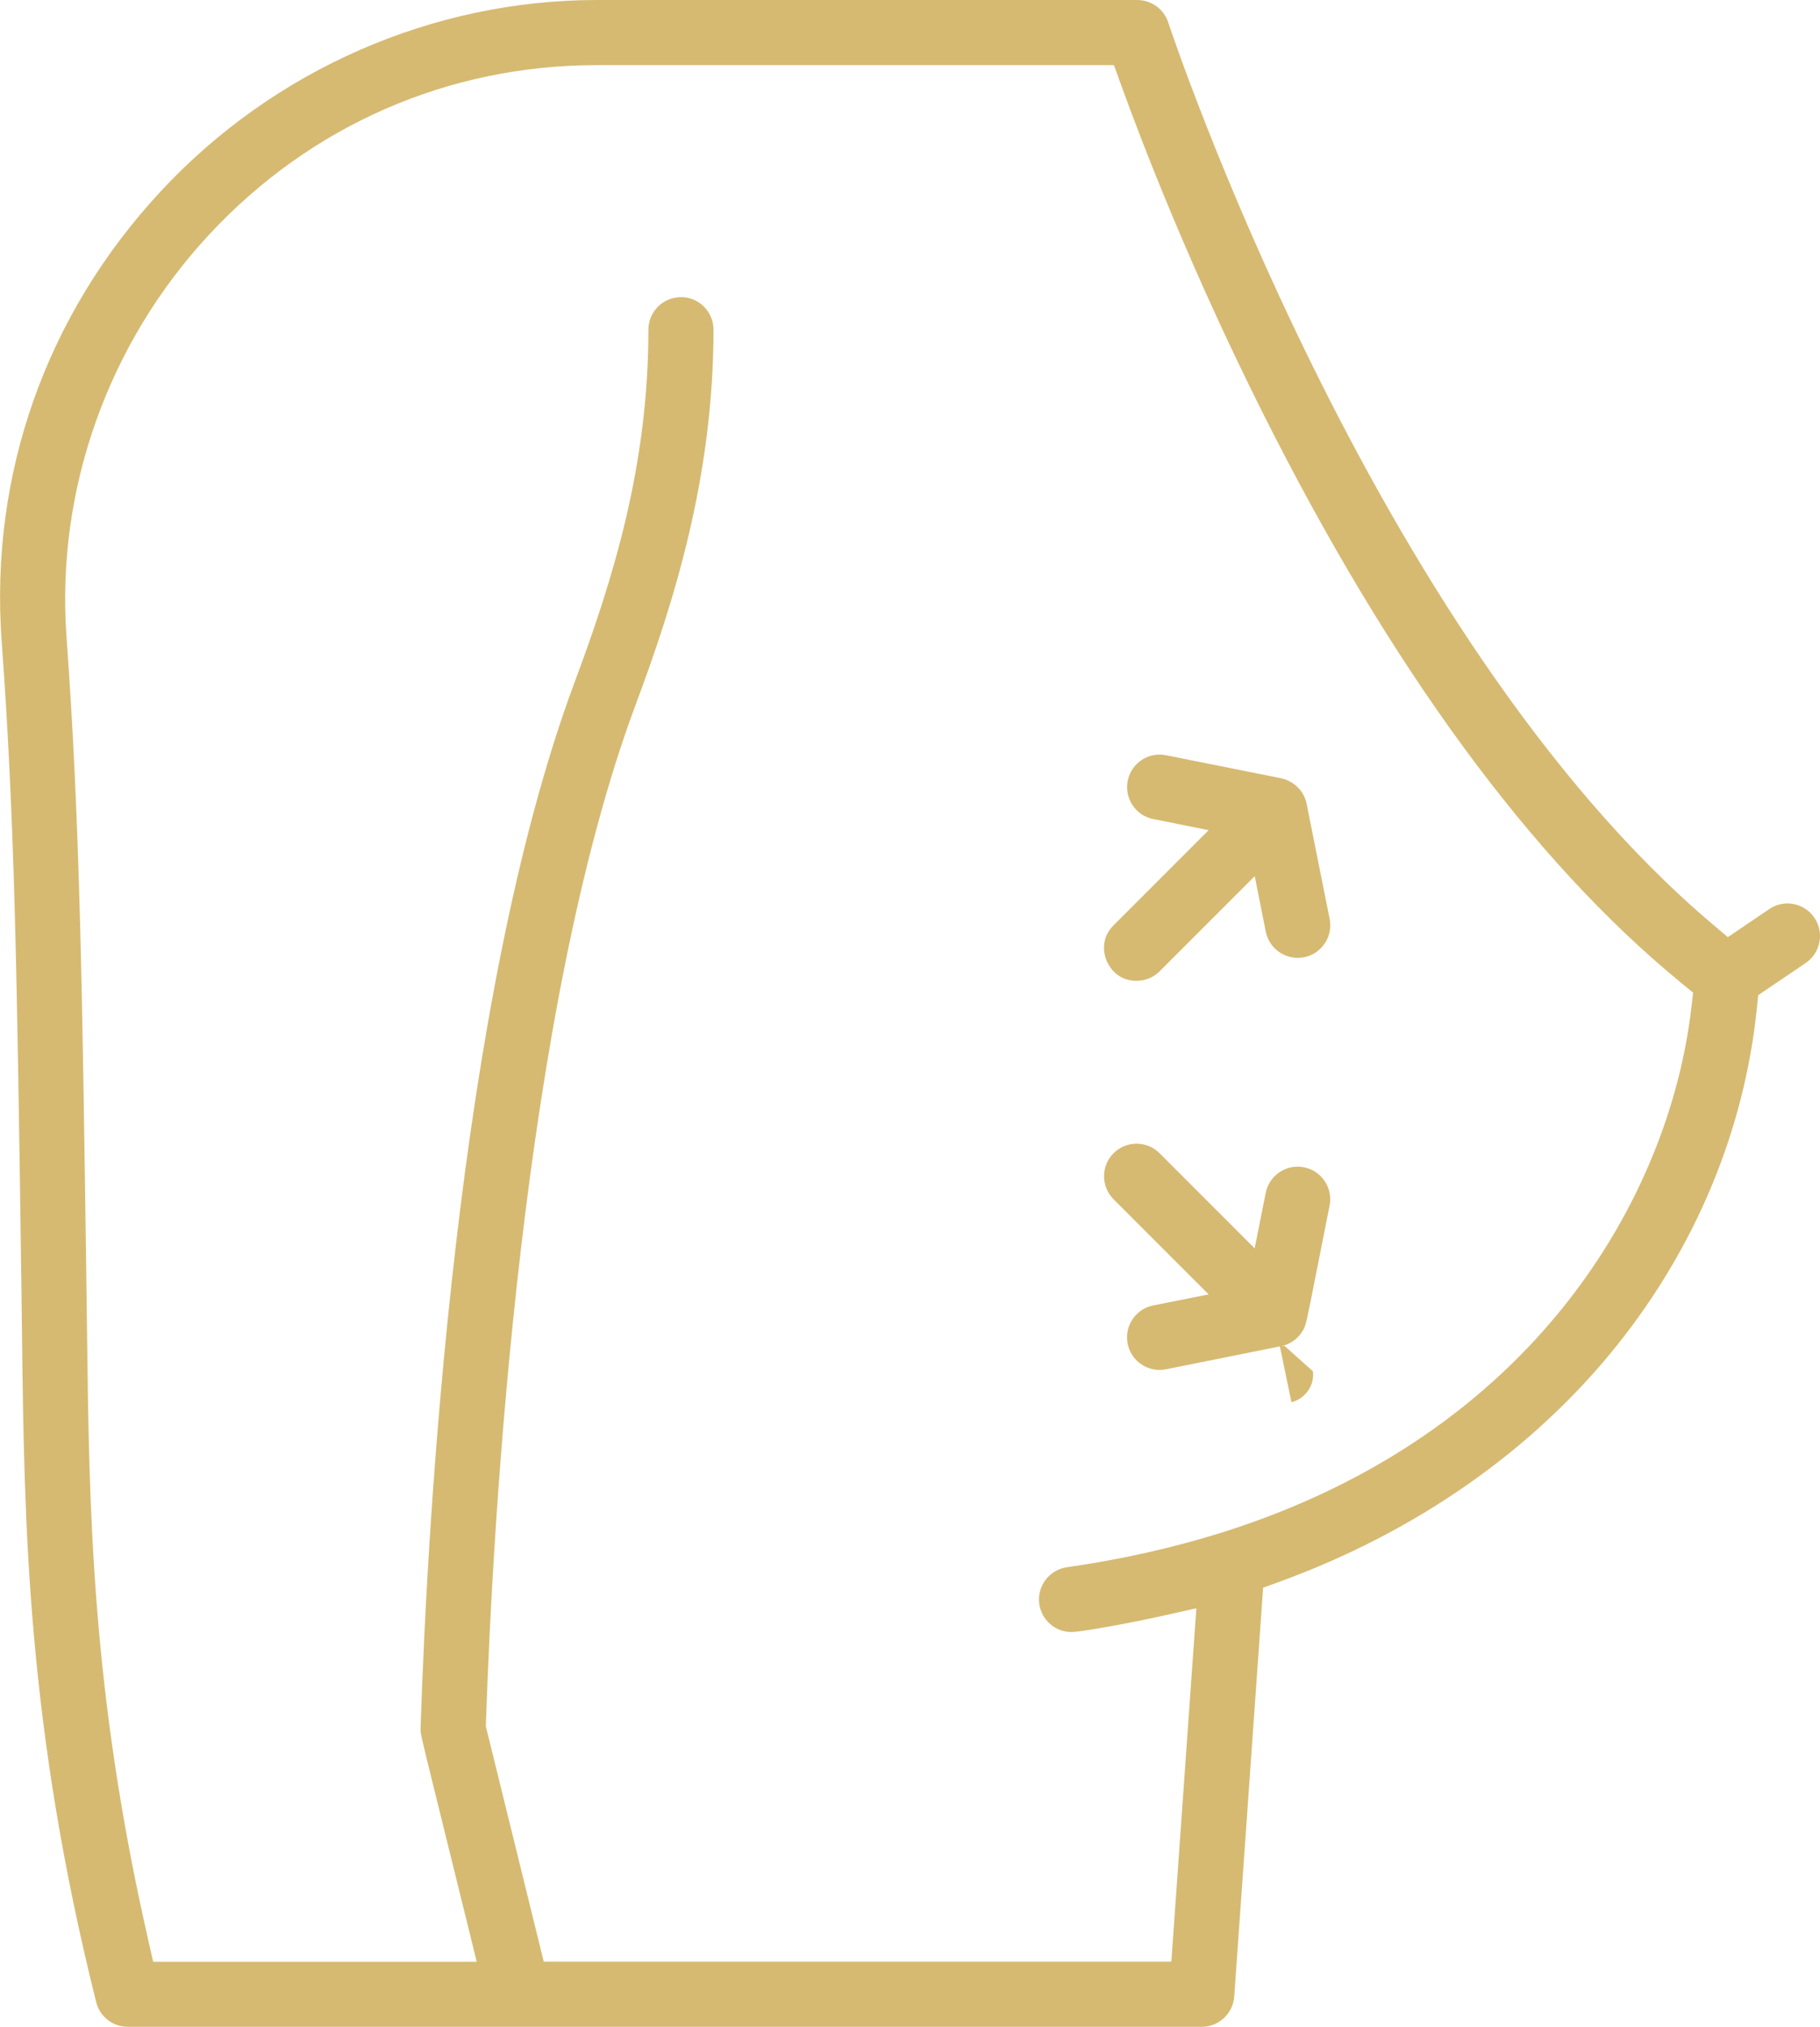 <?xml version="1.0" encoding="UTF-8"?>
<svg xmlns="http://www.w3.org/2000/svg" id="b" viewBox="0 0 281.56 313.4">
  <defs>
    <style>.d{fill:#d6ba72;stroke-width:0px;}</style>
  </defs>
  <g id="c">
    <path class="d" d="M19.76,313.4c-2.31,0-4.32-1.57-4.88-3.81-10.74-42.97-11.12-73.73-11.48-103.47-.02-1.96-.05-3.91-.07-5.85-.71-51.65-1.08-73.71-3.07-101.09-1.88-25.8,6.86-50.52,24.61-69.6C42.34,10.78,66.94,0,92.35,0h83.59c2.18,0,4.11,1.4,4.79,3.47.31.95,31.47,94.71,84.02,139.28l2.55,2.16,6.41-4.34c.84-.57,1.81-.87,2.81-.87,1.68,0,3.24.83,4.18,2.22.75,1.11,1.03,2.45.77,3.77-.26,1.32-1.01,2.46-2.12,3.22l-7.35,4.97-.21,2.05c-1.93,18.78-9.39,36.77-21.59,52.04-12.94,16.19-30.96,28.83-52.11,36.56l-2.68.98-4.47,63.22c-.19,2.62-2.39,4.68-5.02,4.68H19.76ZM105.35,45.94c2.78,0,5.03,2.26,5.03,5.03,0,22.69-6.07,42.02-12.02,57.93-17.68,47.35-22.1,125.86-23.18,157.42l-.02.61,8.96,36.4h97.09l3.87-54.64-5.77,1.28c-4.69,1.04-12.11,2.39-13.56,2.39-2.48,0-4.62-1.86-4.97-4.32-.39-2.75,1.52-5.3,4.27-5.7,8.41-1.2,16.5-3.02,24.05-5.39,48.27-15.2,69.13-51.84,72.55-81.06l.28-2.39-1.86-1.53c-23.11-18.94-44.89-48.6-64.73-88.15-11.11-22.14-18.53-41.36-21.96-50.84l-1.05-2.91h-79.98c-22.98,0-44.28,9.3-59.99,26.2-15.67,16.85-23.72,39.52-22.07,62.19,2.09,28.79,2.45,54.68,3.1,101.68.03,2.07.05,4.13.08,6.2.33,27.09.67,55.11,9.45,93.58l.78,3.43h50.05l-1.34-5.46c-1.8-7.33-3.18-12.87-4.22-17.08-2.18-8.82-3.09-12.47-3.13-13.11,0-.06,0-.13,0-.2v-.19c1.06-32.31,5.51-112.75,23.87-161.92,5.91-15.83,11.38-33.37,11.38-54.41,0-2.78,2.26-5.03,5.03-5.03Z"></path>
    <path class="d" d="M175.83,151.67c-3.1,0-4.34-2.4-4.64-3.13-.3-.73-1.11-3.27,1.08-5.46l14.71-14.71-8.57-1.72c-1.32-.26-2.46-1.03-3.2-2.14s-1.01-2.46-.75-3.78c.47-2.35,2.54-4.05,4.93-4.05.33,0,.67.03,1,.1,12.91,2.58,16.61,3.32,17.51,3.5.07.02.14.03.22.05,2.05.41,3.65,2.01,4.02,3.97l3.56,17.79c.3,1.48-.08,3.01-1.05,4.18-.97,1.19-2.36,1.84-3.9,1.84-2.39,0-4.46-1.7-4.93-4.05l-1.71-8.58-14.71,14.71c-.95.95-2.21,1.47-3.56,1.47Z"></path>
    <path class="d" d="M198,208.19c-.45.09-3.39.7-17.62,3.54-.33.07-.67.1-1,.1-2.39,0-4.46-1.7-4.93-4.05-.54-2.72,1.23-5.38,3.95-5.92l8.58-1.71-14.71-14.71c-1.96-1.96-1.96-5.16,0-7.12.95-.95,2.22-1.47,3.56-1.47s2.61.52,3.56,1.47l14.71,14.71,1.71-8.58c.47-2.34,2.54-4.05,4.93-4.05.33,0,.67.03,1,.1,1.32.26,2.45,1.03,3.2,2.14.75,1.12,1.01,2.46.75,3.78-.86,4.31-1.52,7.63-2.02,10.2-1.62,8.21-1.65,8.27-2.03,8.98-.71,1.32-1.96,2.25-3.44,2.57h-.07s.02,0,.04,0c0,0-.02,0-.03,0h.03c.1-.02.31-.04.57-.04,0,0,4.38,3.92,4.38,3.92.27,2.45-1.48,4.35-3.33,4.77l-1.79-8.63Z"></path>
  </g>
</svg>
